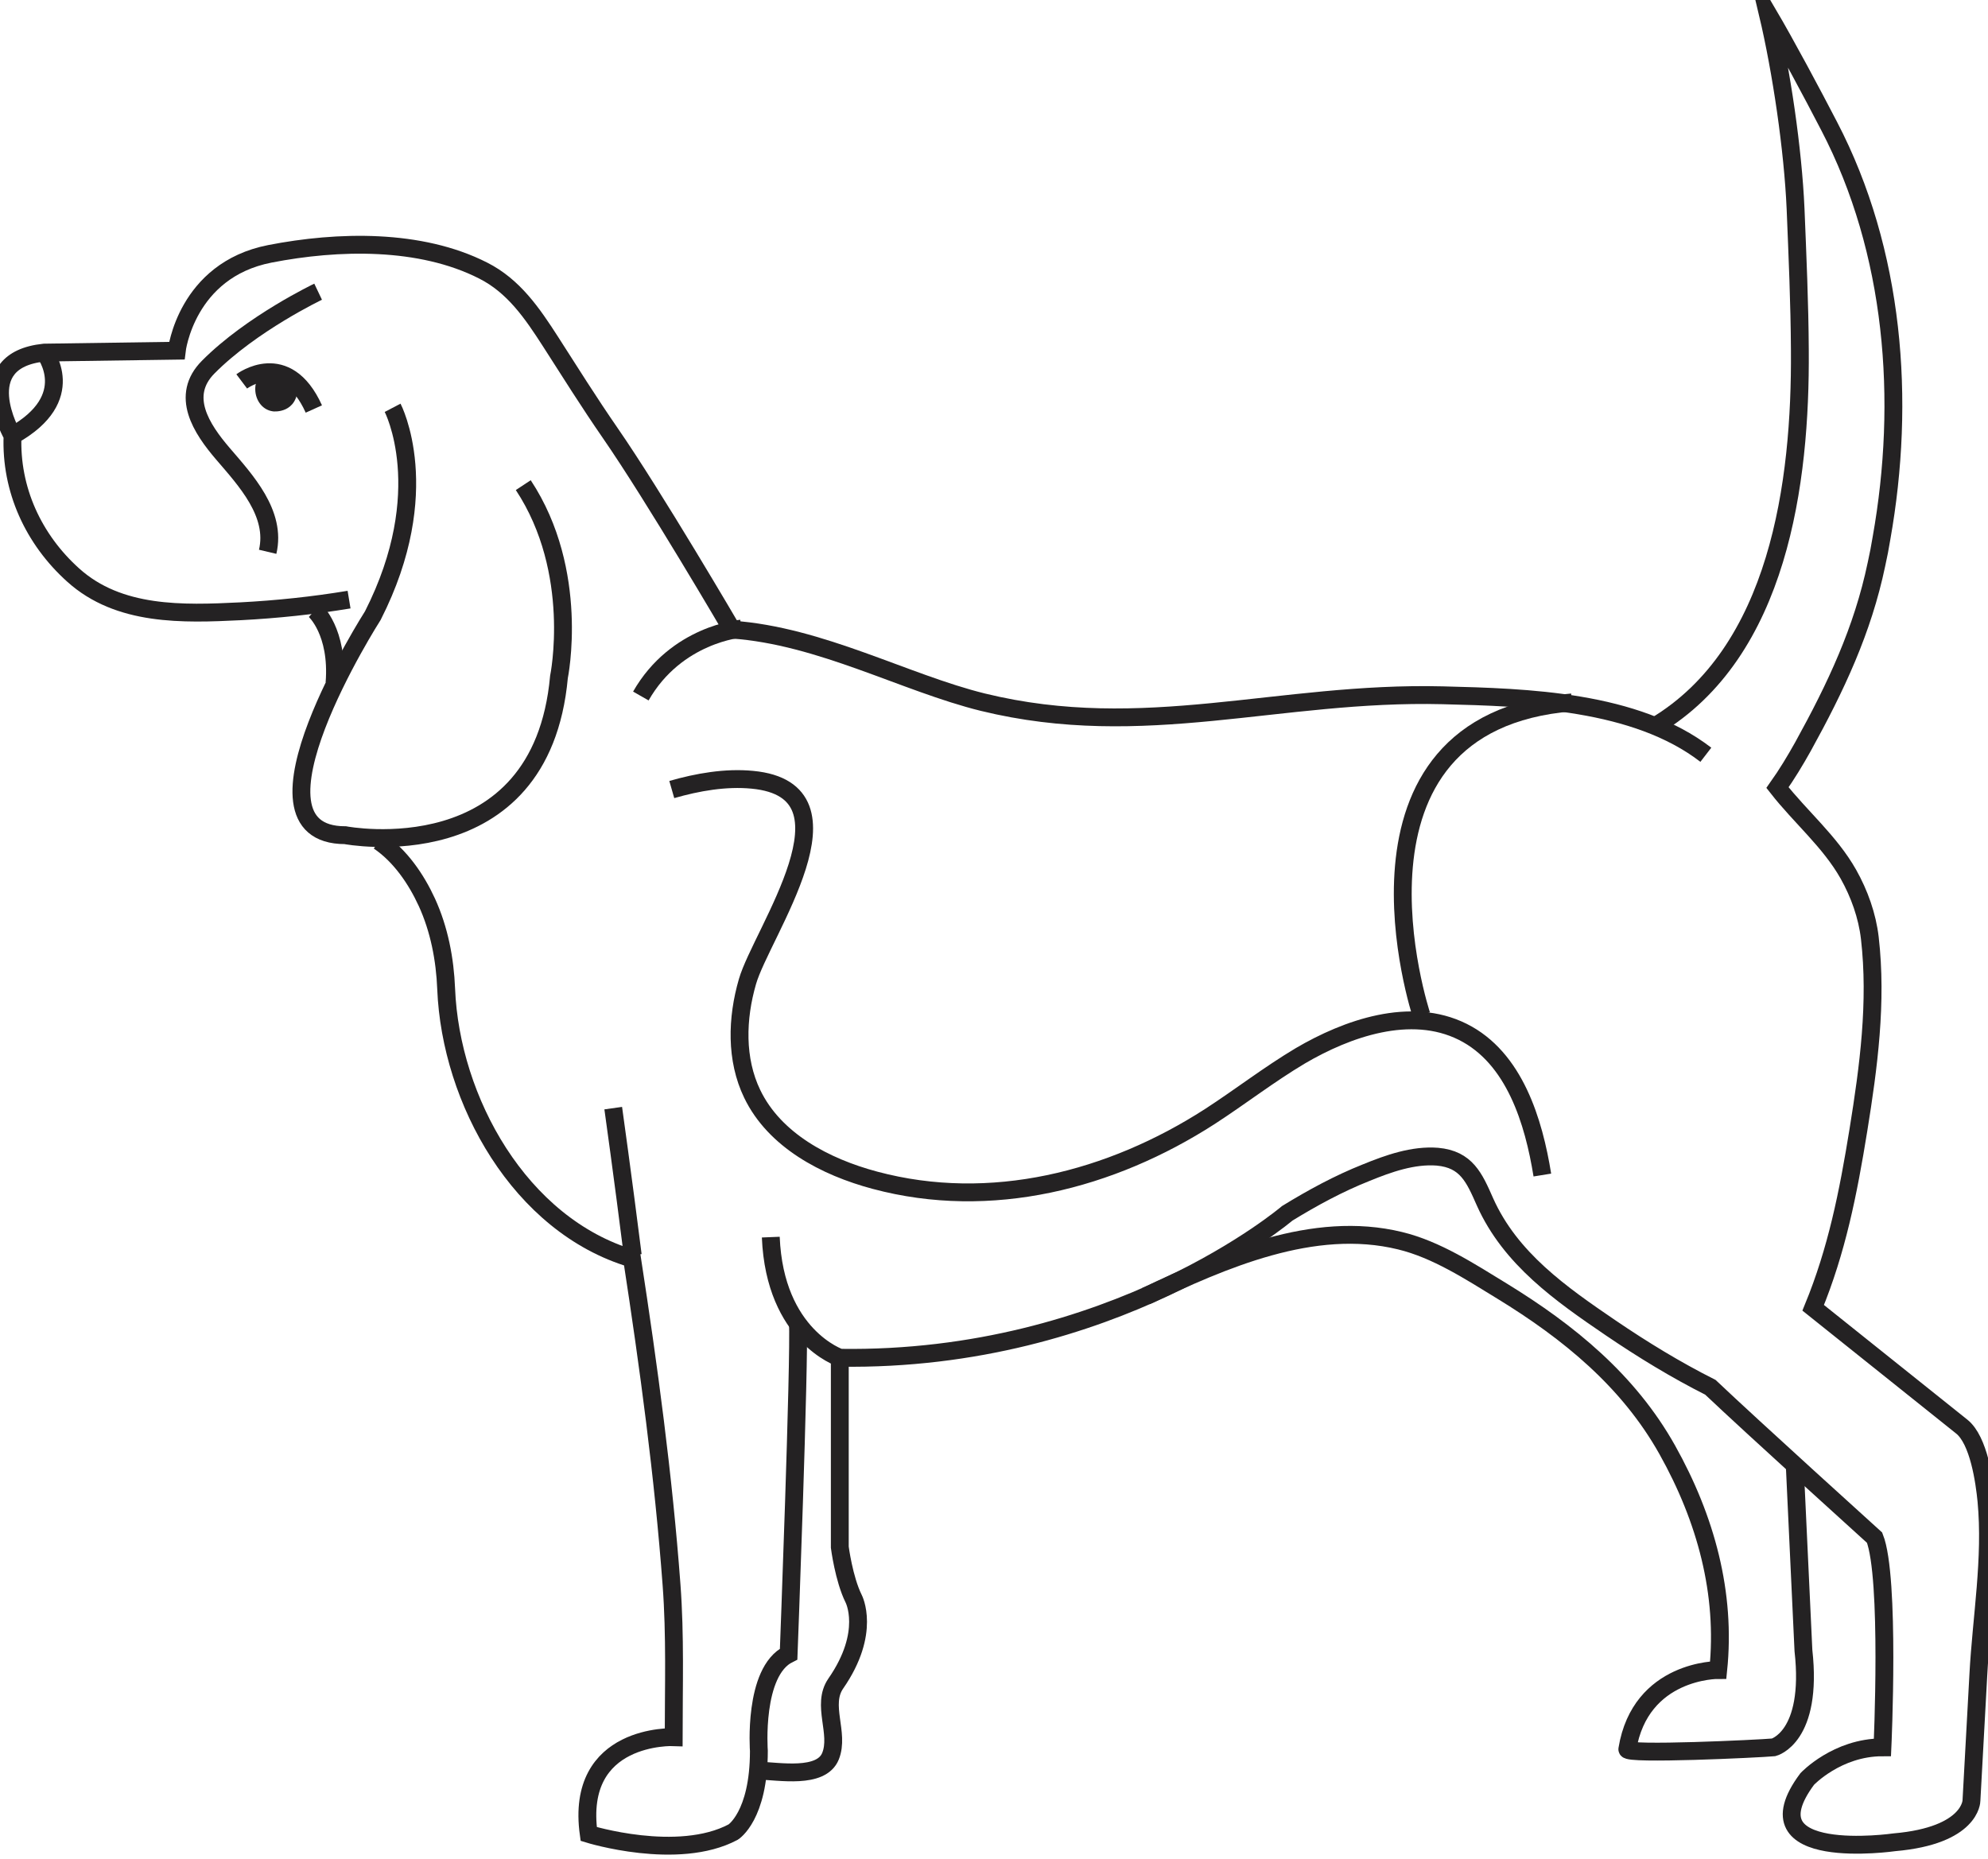 <svg width="600" height="561" viewBox="0 0 600 561" fill="none" xmlns="http://www.w3.org/2000/svg">
<g clip-path="url(#clip0_109_716)">
<path d="M105.351 180.987C94.505 182.783 83.587 183.932 72.597 184.507C55.143 185.369 35.893 186.015 22.102 173.589C10.107 162.815 3.139 147.731 3.786 131.498C3.786 131.498 -9.359 108.8 13.339 106.43L53.347 105.855C53.347 105.855 56.148 81.577 81.432 76.621C102.047 72.599 126.828 72.024 145.79 81.649C155.056 86.318 160.659 94.578 166.118 103.054C172.008 112.248 177.826 121.514 184.075 130.564C197.363 149.742 220.923 190.038 220.923 190.038C247.715 191.905 273.07 206.127 296.63 211.945C345.401 223.869 385.912 208.641 435.402 209.862C460.973 210.509 493.583 211.443 514.844 227.819" stroke="#242223" stroke-width="5.387" stroke-miterlimit="10"/>
<path d="M499.473 219.198C536.967 196.859 543.504 145.43 543.216 105.781C543.145 91.487 542.498 77.265 541.924 63.043C541.133 45.086 537.686 21.598 533.52 4C539.122 13.553 546.952 28.206 552.051 38.047C571.804 75.972 575.252 120.865 567.854 162.453C567.423 165.111 566.92 167.697 566.345 170.283C562.179 190.251 554.063 207.418 544.15 225.375C541.78 229.613 539.266 233.779 536.465 237.729C543.432 246.636 552.267 253.963 557.869 263.875C561.174 269.765 563.544 276.373 564.334 283.125C566.561 302.519 563.975 321.984 560.886 341.09C557.798 360.197 554.35 377.436 547.239 394.746L592.06 430.588C597.231 434.683 598.955 447.181 599.53 452.999C601.182 470.453 598.022 488.051 597.088 505.434C596.369 518.147 595.723 530.789 595.005 543.503C595.005 543.503 595.005 554.061 571.732 556.073C571.732 556.073 526.337 562.609 545.443 536.966C545.443 536.966 554.422 527.413 568.141 527.413C568.141 527.413 570.511 476.056 565.771 464.132C565.771 464.132 528.779 430.66 516.209 418.737C505.794 413.493 495.81 407.388 486.185 400.852C471.101 390.58 455.873 379.949 448.188 362.783C444.955 355.456 442.585 349.925 433.822 349.135C426.495 348.561 419.025 351.218 412.345 353.948C404.013 357.252 396.112 361.561 388.498 366.23C388.498 366.23 335.92 411.051 253.533 409.83C253.533 409.83 233.852 403.294 232.631 373.413" stroke="#242223" stroke-width="5.387" stroke-miterlimit="10"/>
<path d="M95.008 184.215C95.008 184.215 102.191 190.608 100.969 206.122" stroke="#242223" stroke-width="5.387" stroke-miterlimit="10"/>
<path d="M118.496 123.09C118.496 123.09 131.64 148.158 112.534 185.796C112.534 185.796 70.155 252.094 104.202 252.094C104.202 252.094 163.316 263.442 168.704 204.328C168.704 204.328 175.24 172.651 157.929 146.434" stroke="#242223" stroke-width="5.387" stroke-miterlimit="10"/>
<path d="M114.33 253.9C120.794 258.282 125.607 265.321 128.839 272.36C132.574 280.549 134.298 289.527 134.657 298.506C136.022 332.121 156.924 369.831 190.755 379.887C195.783 412.569 200.236 445.467 202.678 478.364C203.828 493.735 203.325 508.963 203.325 524.334C203.325 524.334 173.444 523.113 177.682 553.568C177.682 553.568 204.546 561.9 221.282 552.994C221.282 552.994 229.039 548.181 229.039 528.5C229.039 528.5 227.244 504.581 238.018 499.266C238.018 499.266 241.394 410.702 240.819 398.778" stroke="#242223" stroke-width="5.387" stroke-miterlimit="10"/>
<path d="M253.461 409.689V467.008C253.461 467.008 254.682 476.562 257.627 482.523C257.627 482.523 263.014 492.651 252.24 508.166C247.787 514.631 253.461 523.106 250.66 530.074C247.858 537.041 235.073 534.599 228.967 534.455" stroke="#242223" stroke-width="5.387" stroke-miterlimit="10"/>
<path d="M345.832 391.231C369.033 380.241 396.4 368.102 422.545 374.495C433.535 377.152 443.734 383.832 453.359 389.722C473.399 402.005 491.5 416.73 503.208 437.632C514.916 458.534 520.95 481.016 518.579 504.073C518.579 504.073 495.092 503.858 491.141 527.992C490.854 529.716 530.647 527.848 535.316 527.417C535.316 527.417 547.239 524.4 544.294 498.183L541.708 443.019" stroke="#242223" stroke-width="5.387" stroke-miterlimit="10"/>
<path d="M202.75 238.312C210.508 236.085 218.983 234.577 227.1 235.367C260.931 238.599 229.83 281.552 225.592 296.277C222.359 307.411 222 319.765 227.028 330.18C233.78 344.187 249.008 352.232 264.092 356.254C299 365.592 335.274 356.254 365.154 337.004C374.348 331.042 383.039 324.29 392.449 318.688C406.527 310.427 425.705 303.604 441.436 311.433C457.166 319.262 462.912 338.656 465.498 354.674" stroke="#242223" stroke-width="5.387" stroke-miterlimit="10"/>
<path d="M429.009 306.404C429.009 306.404 399.775 218.055 474.405 212.021" stroke="#242223" stroke-width="5.387" stroke-miterlimit="10"/>
<path d="M185.08 334.479C185.08 334.479 188.025 355.452 190.97 378.868" stroke="#242223" stroke-width="5.387" stroke-miterlimit="10"/>
<path d="M13.411 106.355C13.411 106.355 24.185 120.075 3.858 131.424" stroke="#242223" stroke-width="5.387" stroke-miterlimit="10"/>
<path d="M96.013 88.047C96.013 88.047 75.973 97.6 62.9 110.745C54.209 119.436 60.817 129.42 67.282 136.962C74.106 144.935 83.515 154.991 80.786 166.555" stroke="#242223" stroke-width="5.387" stroke-miterlimit="10"/>
<path d="M72.956 115.12C72.956 115.12 86.388 104.992 94.72 123.452" stroke="#242223" stroke-width="5.387" stroke-miterlimit="10"/>
<path d="M79.062 113.182C77.913 114.044 77.123 115.337 77.051 116.917C76.835 120.365 78.918 123.741 82.438 124.172C82.438 124.172 89.908 125.034 89.908 116.415C89.908 111.387 82.653 110.309 79.062 113.182Z" fill="#242223"/>
<path d="M223.652 189.756C223.652 189.756 204.115 191.336 193.413 210.083" stroke="#242223" stroke-width="5.387" stroke-miterlimit="10"/>
</g>
<defs>
<clipPath id="clip0_109_716">
<rect width="600" height="561" fill="white"/>
</clipPath>
</defs>
</svg>
